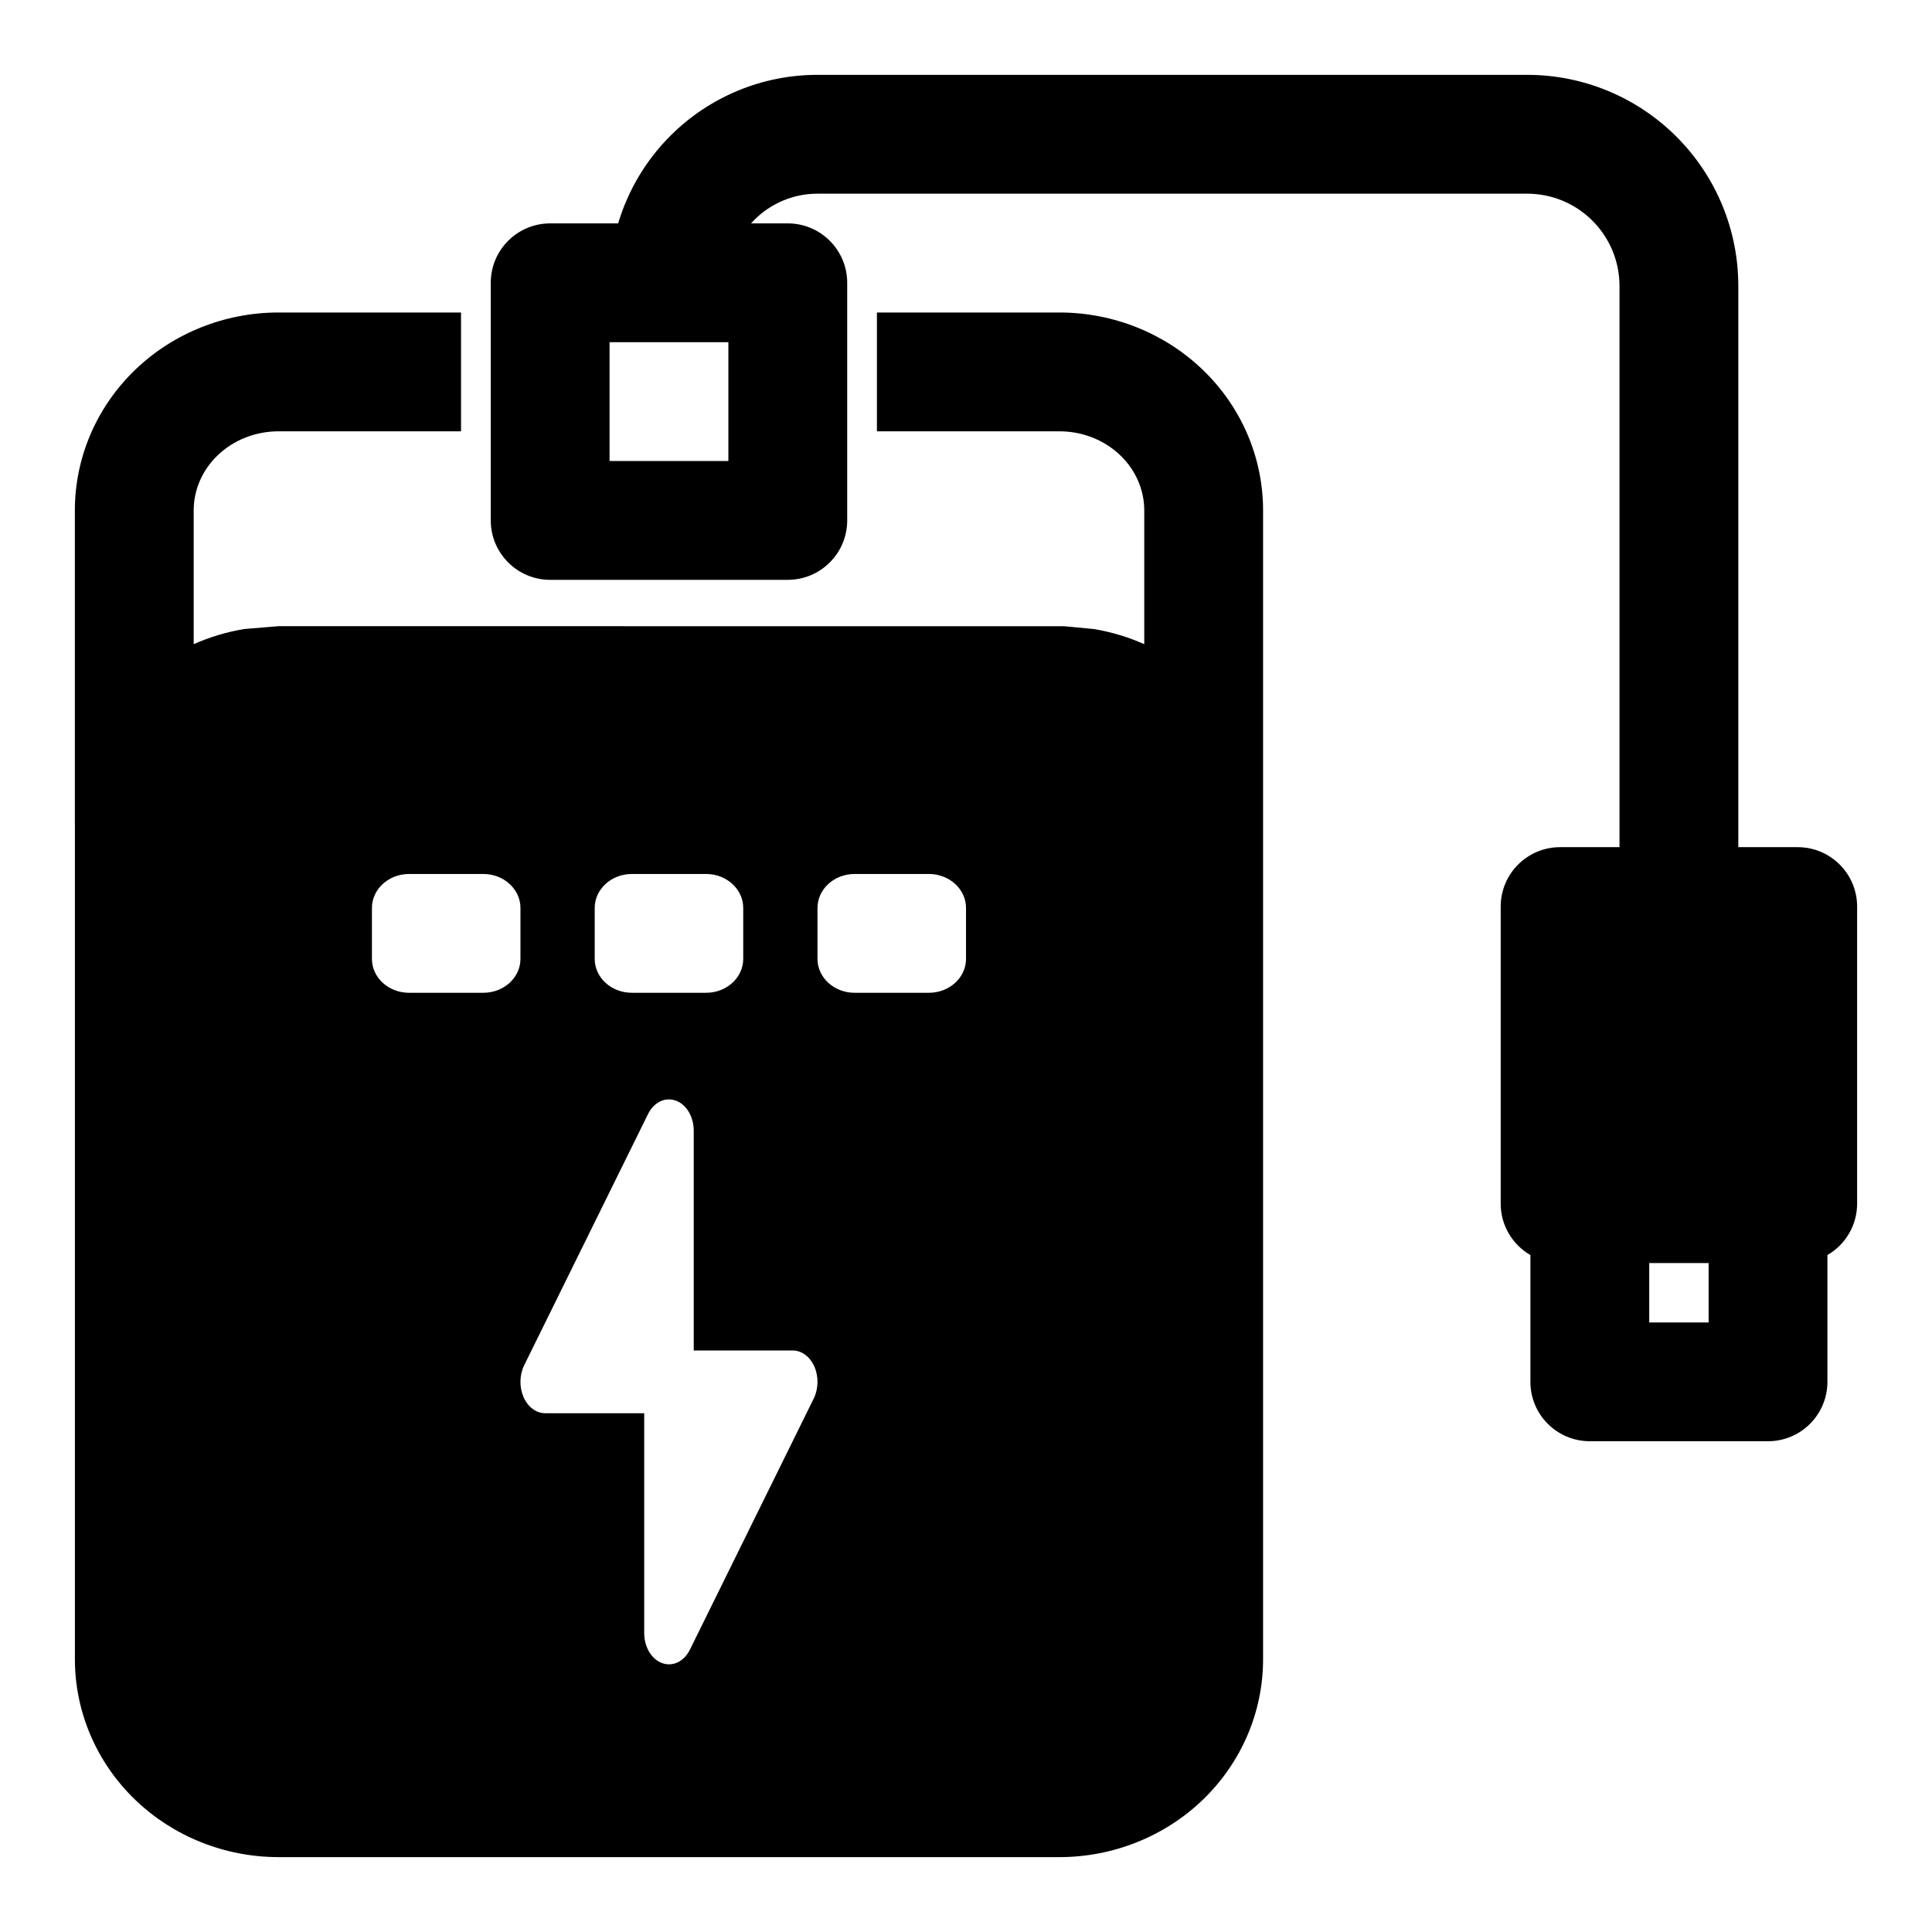 <?xml version="1.0" encoding="UTF-8"?>
<!-- Uploaded to: SVG Repo, www.svgrepo.com, Generator: SVG Repo Mixer Tools -->
<svg fill="#000000" width="800px" height="800px" version="1.1" viewBox="144 144 512 512" xmlns="http://www.w3.org/2000/svg">
 <path d="m163.84 362.4v-83.145c0-13.98 5.731-27.41 16.043-37.312 10.059-9.652 23.695-15.129 37.926-15.129h48.367v31.488h-48.367c-6.047 0-11.855 2.266-16.121 6.359-4.047 3.871-6.359 9.117-6.359 14.594v35.457c4.25-1.891 8.754-3.242 13.398-4.016l9.086-0.754 208.14 0.016 7.887 0.738c4.644 0.77 9.148 2.125 13.398 4.016v-35.457c0-5.481-2.312-10.723-6.359-14.594-4.266-4.094-10.078-6.359-16.121-6.359h-48.367v-31.488h48.367c14.234 0 27.867 5.481 37.926 15.129 10.312 9.902 16.043 23.332 16.043 37.312v304.46c0 13.98-5.731 27.41-16.043 37.312-10.059 9.652-23.695 15.129-37.926 15.129h-206.94c-14.234 0-27.867-5.481-37.926-15.129-10.312-9.902-16.043-23.332-16.043-37.312v-221.31zm150.88 156.12v58.238c0 3.699 1.938 6.977 4.754 7.981 2.816 1.023 5.824-0.426 7.367-3.574l32.812-66.551c1.258-2.566 1.324-5.793 0.172-8.438-1.164-2.644-3.352-4.281-5.746-4.281h-26.23v-58.238c0-3.699-1.938-6.977-4.754-7.981-2.816-1.023-5.824 0.426-7.367 3.574l-32.812 66.551c-1.258 2.566-1.324 5.793-0.172 8.438 1.164 2.644 3.352 4.281 5.746 4.281zm-6.894-315.32h-18.027c-8.691 0-15.742 7.055-15.742 15.742v62.977c0 8.691 7.055 15.742 15.742 15.742h62.977c8.691 0 15.742-7.055 15.742-15.742v-62.977c0-8.691-7.055-15.742-15.742-15.742h-9.746c0.301-0.332 0.598-0.645 0.914-0.961 4.426-4.426 10.422-6.91 16.672-6.91h188.12c6.488 0 12.707 2.582 17.285 7.164 4.582 4.582 7.164 10.801 7.164 17.285v148.73h-15.742c-8.691 0-15.742 7.055-15.742 15.742v78.719c0 5.824 3.164 10.91 7.871 13.633v33.598c0 8.691 7.055 15.742 15.742 15.742h47.23c8.691 0 15.742-7.055 15.742-15.742v-33.598c4.707-2.723 7.871-7.809 7.871-13.633v-78.719c0-8.691-7.055-15.742-15.742-15.742h-15.742v-148.73c0-14.832-5.887-29.062-16.391-39.551-10.484-10.5-24.719-16.391-39.551-16.391h-188.12c-14.609 0-28.605 5.809-38.934 16.137-6.535 6.519-11.258 14.531-13.855 23.223zm288.98 275.52v15.742h-15.742v-15.742zm-314.88-94.102c0-4.977-4.41-9.004-9.84-9.004h-19.68c-5.434 0-9.84 4.031-9.84 9.004v13.492c0 4.977 4.41 8.988 9.84 8.988h19.68c5.434 0 9.84-4.016 9.84-8.988zm59.039 0c0-4.977-4.41-9.004-9.84-9.004h-19.68c-5.434 0-9.84 4.031-9.84 9.004v13.492c0 4.977 4.41 8.988 9.84 8.988h19.68c5.434 0 9.84-4.016 9.84-8.988zm59.039 0c0-4.977-4.41-9.004-9.84-9.004h-19.68c-5.434 0-9.84 4.031-9.84 9.004v13.492c0 4.977 4.41 8.988 9.84 8.988h19.68c5.434 0 9.84-4.016 9.84-8.988zm-94.465-149.93h31.488v31.488h-31.488v-31.488z" fill-rule="evenodd"/>
</svg>